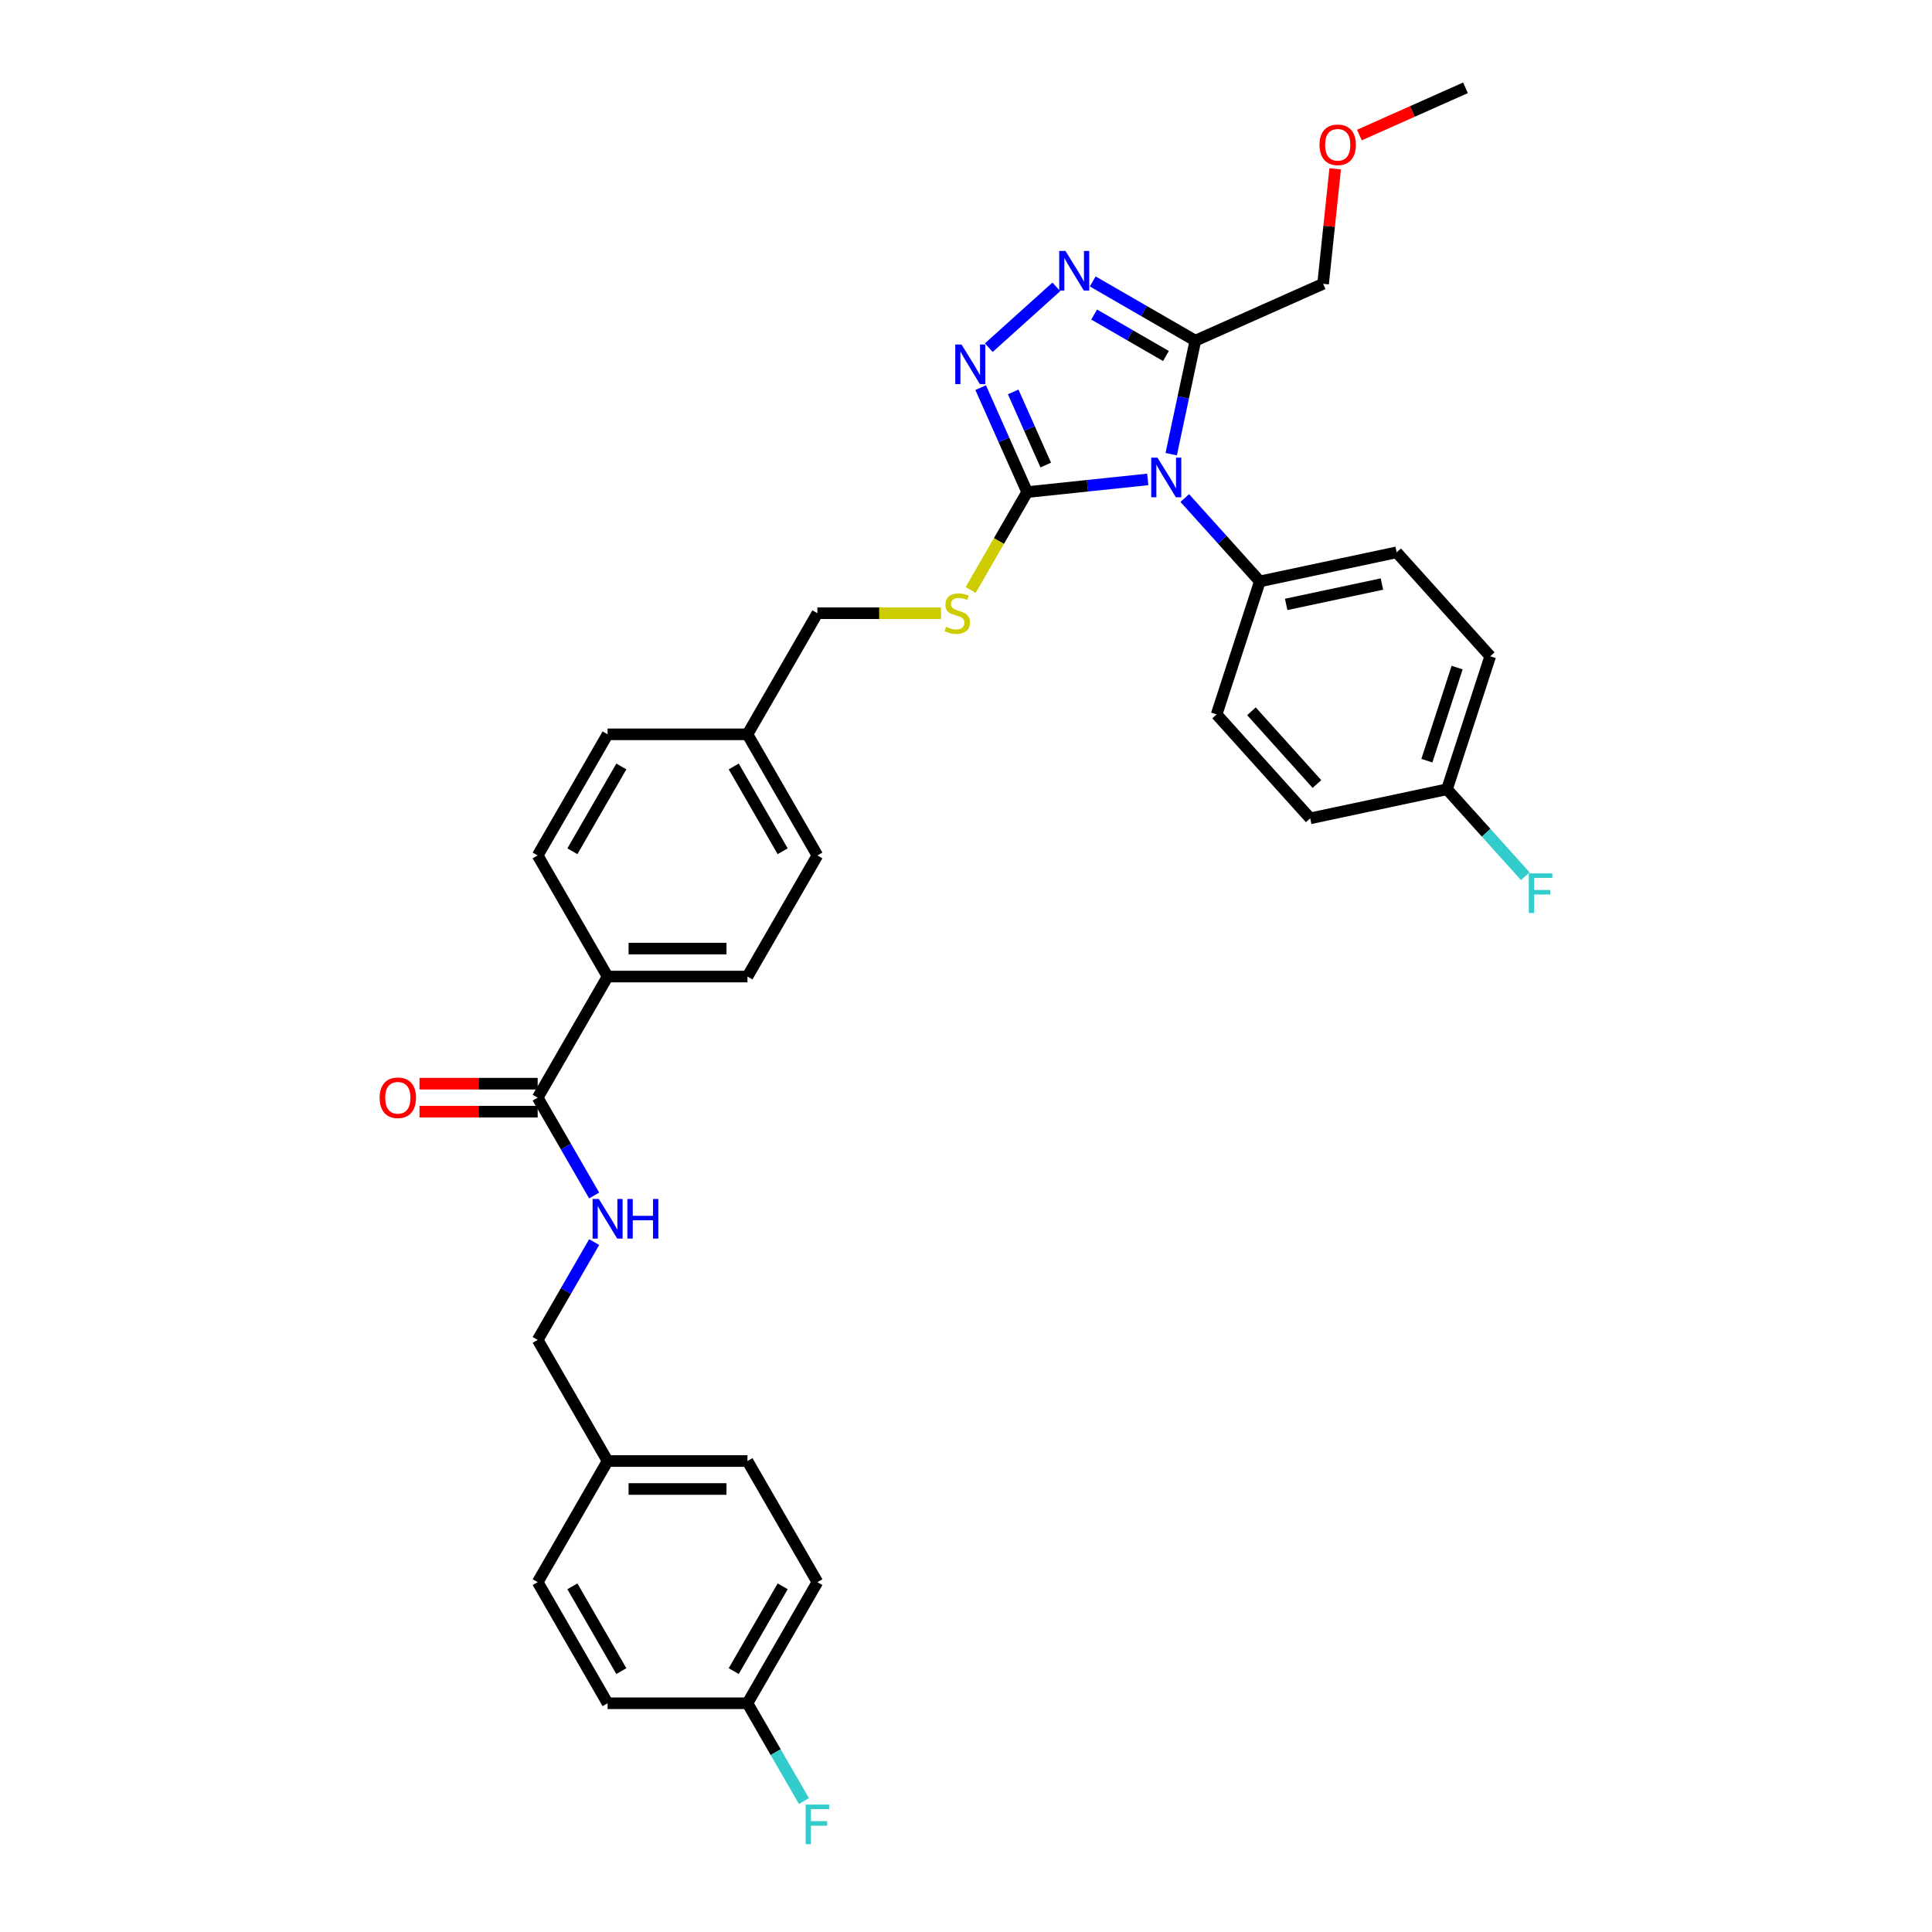 <?xml version='1.0' encoding='iso-8859-1'?>
<svg version='1.1' baseProfile='full'
              xmlns='http://www.w3.org/2000/svg'
                      xmlns:rdkit='http://www.rdkit.org/xml'
                      xmlns:xlink='http://www.w3.org/1999/xlink'
                  xml:space='preserve'
width='1000px' height='1000px' viewBox='0 0 1000 1000'>
<!-- END OF HEADER -->
<rect style='opacity:1.0;fill:#FFFFFF;stroke:none' width='1000' height='1000' x='0' y='0'> </rect>
<path class='bond-0' d='M 217.134,575.394 L 247.718,575.394' style='fill:none;fill-rule:evenodd;stroke:#FF0000;stroke-width:6px;stroke-linecap:butt;stroke-linejoin:miter;stroke-opacity:1' />
<path class='bond-0' d='M 247.718,575.394 L 278.302,575.394' style='fill:none;fill-rule:evenodd;stroke:#000000;stroke-width:6px;stroke-linecap:butt;stroke-linejoin:miter;stroke-opacity:1' />
<path class='bond-0' d='M 217.134,560.916 L 247.718,560.916' style='fill:none;fill-rule:evenodd;stroke:#FF0000;stroke-width:6px;stroke-linecap:butt;stroke-linejoin:miter;stroke-opacity:1' />
<path class='bond-0' d='M 247.718,560.916 L 278.302,560.916' style='fill:none;fill-rule:evenodd;stroke:#000000;stroke-width:6px;stroke-linecap:butt;stroke-linejoin:miter;stroke-opacity:1' />
<path class='bond-1' d='M 278.302,568.155 L 292.918,593.47' style='fill:none;fill-rule:evenodd;stroke:#000000;stroke-width:6px;stroke-linecap:butt;stroke-linejoin:miter;stroke-opacity:1' />
<path class='bond-1' d='M 292.918,593.47 L 307.534,618.785' style='fill:none;fill-rule:evenodd;stroke:#0000FF;stroke-width:6px;stroke-linecap:butt;stroke-linejoin:miter;stroke-opacity:1' />
<path class='bond-2' d='M 278.302,568.155 L 314.496,505.465' style='fill:none;fill-rule:evenodd;stroke:#000000;stroke-width:6px;stroke-linecap:butt;stroke-linejoin:miter;stroke-opacity:1' />
<path class='bond-3' d='M 423.079,818.915 L 386.885,881.605' style='fill:none;fill-rule:evenodd;stroke:#000000;stroke-width:6px;stroke-linecap:butt;stroke-linejoin:miter;stroke-opacity:1' />
<path class='bond-3' d='M 405.112,821.08 L 379.776,864.963' style='fill:none;fill-rule:evenodd;stroke:#000000;stroke-width:6px;stroke-linecap:butt;stroke-linejoin:miter;stroke-opacity:1' />
<path class='bond-4' d='M 423.079,818.915 L 386.885,756.225' style='fill:none;fill-rule:evenodd;stroke:#000000;stroke-width:6px;stroke-linecap:butt;stroke-linejoin:miter;stroke-opacity:1' />
<path class='bond-5' d='M 307.534,642.905 L 292.918,668.22' style='fill:none;fill-rule:evenodd;stroke:#0000FF;stroke-width:6px;stroke-linecap:butt;stroke-linejoin:miter;stroke-opacity:1' />
<path class='bond-5' d='M 292.918,668.22 L 278.302,693.535' style='fill:none;fill-rule:evenodd;stroke:#000000;stroke-width:6px;stroke-linecap:butt;stroke-linejoin:miter;stroke-opacity:1' />
<path class='bond-6' d='M 386.885,881.605 L 314.496,881.605' style='fill:none;fill-rule:evenodd;stroke:#000000;stroke-width:6px;stroke-linecap:butt;stroke-linejoin:miter;stroke-opacity:1' />
<path class='bond-7' d='M 386.885,881.605 L 401.5,906.92' style='fill:none;fill-rule:evenodd;stroke:#000000;stroke-width:6px;stroke-linecap:butt;stroke-linejoin:miter;stroke-opacity:1' />
<path class='bond-7' d='M 401.5,906.92 L 416.116,932.235' style='fill:none;fill-rule:evenodd;stroke:#33CCCC;stroke-width:6px;stroke-linecap:butt;stroke-linejoin:miter;stroke-opacity:1' />
<path class='bond-8' d='M 594.068,248.146 L 562.865,251.425' style='fill:none;fill-rule:evenodd;stroke:#0000FF;stroke-width:6px;stroke-linecap:butt;stroke-linejoin:miter;stroke-opacity:1' />
<path class='bond-8' d='M 562.865,251.425 L 531.661,254.705' style='fill:none;fill-rule:evenodd;stroke:#000000;stroke-width:6px;stroke-linecap:butt;stroke-linejoin:miter;stroke-opacity:1' />
<path class='bond-9' d='M 606.216,235.079 L 612.46,205.705' style='fill:none;fill-rule:evenodd;stroke:#0000FF;stroke-width:6px;stroke-linecap:butt;stroke-linejoin:miter;stroke-opacity:1' />
<path class='bond-9' d='M 612.46,205.705 L 618.703,176.332' style='fill:none;fill-rule:evenodd;stroke:#000000;stroke-width:6px;stroke-linecap:butt;stroke-linejoin:miter;stroke-opacity:1' />
<path class='bond-10' d='M 613.237,257.783 L 632.663,279.358' style='fill:none;fill-rule:evenodd;stroke:#0000FF;stroke-width:6px;stroke-linecap:butt;stroke-linejoin:miter;stroke-opacity:1' />
<path class='bond-10' d='M 632.663,279.358 L 652.09,300.933' style='fill:none;fill-rule:evenodd;stroke:#000000;stroke-width:6px;stroke-linecap:butt;stroke-linejoin:miter;stroke-opacity:1' />
<path class='bond-11' d='M 531.661,254.705 L 519.624,227.67' style='fill:none;fill-rule:evenodd;stroke:#000000;stroke-width:6px;stroke-linecap:butt;stroke-linejoin:miter;stroke-opacity:1' />
<path class='bond-11' d='M 519.624,227.67 L 507.587,200.635' style='fill:none;fill-rule:evenodd;stroke:#0000FF;stroke-width:6px;stroke-linecap:butt;stroke-linejoin:miter;stroke-opacity:1' />
<path class='bond-11' d='M 541.276,240.706 L 532.85,221.781' style='fill:none;fill-rule:evenodd;stroke:#000000;stroke-width:6px;stroke-linecap:butt;stroke-linejoin:miter;stroke-opacity:1' />
<path class='bond-11' d='M 532.85,221.781 L 524.424,202.857' style='fill:none;fill-rule:evenodd;stroke:#0000FF;stroke-width:6px;stroke-linecap:butt;stroke-linejoin:miter;stroke-opacity:1' />
<path class='bond-12' d='M 531.661,254.705 L 517.037,280.035' style='fill:none;fill-rule:evenodd;stroke:#000000;stroke-width:6px;stroke-linecap:butt;stroke-linejoin:miter;stroke-opacity:1' />
<path class='bond-12' d='M 517.037,280.035 L 502.413,305.364' style='fill:none;fill-rule:evenodd;stroke:#CCCC00;stroke-width:6px;stroke-linecap:butt;stroke-linejoin:miter;stroke-opacity:1' />
<path class='bond-13' d='M 511.802,179.945 L 546.751,148.477' style='fill:none;fill-rule:evenodd;stroke:#0000FF;stroke-width:6px;stroke-linecap:butt;stroke-linejoin:miter;stroke-opacity:1' />
<path class='bond-14' d='M 565.597,145.671 L 592.15,161.002' style='fill:none;fill-rule:evenodd;stroke:#0000FF;stroke-width:6px;stroke-linecap:butt;stroke-linejoin:miter;stroke-opacity:1' />
<path class='bond-14' d='M 592.15,161.002 L 618.703,176.332' style='fill:none;fill-rule:evenodd;stroke:#000000;stroke-width:6px;stroke-linecap:butt;stroke-linejoin:miter;stroke-opacity:1' />
<path class='bond-14' d='M 566.324,162.809 L 584.911,173.54' style='fill:none;fill-rule:evenodd;stroke:#0000FF;stroke-width:6px;stroke-linecap:butt;stroke-linejoin:miter;stroke-opacity:1' />
<path class='bond-14' d='M 584.911,173.54 L 603.498,184.271' style='fill:none;fill-rule:evenodd;stroke:#000000;stroke-width:6px;stroke-linecap:butt;stroke-linejoin:miter;stroke-opacity:1' />
<path class='bond-15' d='M 618.703,176.332 L 684.833,146.889' style='fill:none;fill-rule:evenodd;stroke:#000000;stroke-width:6px;stroke-linecap:butt;stroke-linejoin:miter;stroke-opacity:1' />
<path class='bond-16' d='M 487.084,317.395 L 455.082,317.395' style='fill:none;fill-rule:evenodd;stroke:#CCCC00;stroke-width:6px;stroke-linecap:butt;stroke-linejoin:miter;stroke-opacity:1' />
<path class='bond-16' d='M 455.082,317.395 L 423.079,317.395' style='fill:none;fill-rule:evenodd;stroke:#000000;stroke-width:6px;stroke-linecap:butt;stroke-linejoin:miter;stroke-opacity:1' />
<path class='bond-17' d='M 278.302,442.775 L 314.496,380.085' style='fill:none;fill-rule:evenodd;stroke:#000000;stroke-width:6px;stroke-linecap:butt;stroke-linejoin:miter;stroke-opacity:1' />
<path class='bond-17' d='M 296.269,440.61 L 321.605,396.727' style='fill:none;fill-rule:evenodd;stroke:#000000;stroke-width:6px;stroke-linecap:butt;stroke-linejoin:miter;stroke-opacity:1' />
<path class='bond-18' d='M 278.302,442.775 L 314.496,505.465' style='fill:none;fill-rule:evenodd;stroke:#000000;stroke-width:6px;stroke-linecap:butt;stroke-linejoin:miter;stroke-opacity:1' />
<path class='bond-19' d='M 423.079,317.395 L 386.885,380.085' style='fill:none;fill-rule:evenodd;stroke:#000000;stroke-width:6px;stroke-linecap:butt;stroke-linejoin:miter;stroke-opacity:1' />
<path class='bond-20' d='M 314.496,380.085 L 386.885,380.085' style='fill:none;fill-rule:evenodd;stroke:#000000;stroke-width:6px;stroke-linecap:butt;stroke-linejoin:miter;stroke-opacity:1' />
<path class='bond-21' d='M 386.885,380.085 L 423.079,442.775' style='fill:none;fill-rule:evenodd;stroke:#000000;stroke-width:6px;stroke-linecap:butt;stroke-linejoin:miter;stroke-opacity:1' />
<path class='bond-21' d='M 379.776,396.727 L 405.112,440.61' style='fill:none;fill-rule:evenodd;stroke:#000000;stroke-width:6px;stroke-linecap:butt;stroke-linejoin:miter;stroke-opacity:1' />
<path class='bond-22' d='M 771.333,339.678 L 748.964,408.523' style='fill:none;fill-rule:evenodd;stroke:#000000;stroke-width:6px;stroke-linecap:butt;stroke-linejoin:miter;stroke-opacity:1' />
<path class='bond-22' d='M 754.209,345.531 L 738.55,393.723' style='fill:none;fill-rule:evenodd;stroke:#000000;stroke-width:6px;stroke-linecap:butt;stroke-linejoin:miter;stroke-opacity:1' />
<path class='bond-23' d='M 771.333,339.678 L 722.896,285.883' style='fill:none;fill-rule:evenodd;stroke:#000000;stroke-width:6px;stroke-linecap:butt;stroke-linejoin:miter;stroke-opacity:1' />
<path class='bond-24' d='M 748.964,408.523 L 678.158,423.574' style='fill:none;fill-rule:evenodd;stroke:#000000;stroke-width:6px;stroke-linecap:butt;stroke-linejoin:miter;stroke-opacity:1' />
<path class='bond-25' d='M 748.964,408.523 L 769.23,431.031' style='fill:none;fill-rule:evenodd;stroke:#000000;stroke-width:6px;stroke-linecap:butt;stroke-linejoin:miter;stroke-opacity:1' />
<path class='bond-25' d='M 769.23,431.031 L 789.497,453.539' style='fill:none;fill-rule:evenodd;stroke:#33CCCC;stroke-width:6px;stroke-linecap:butt;stroke-linejoin:miter;stroke-opacity:1' />
<path class='bond-26' d='M 691.086,87.392 L 687.96,117.14' style='fill:none;fill-rule:evenodd;stroke:#FF0000;stroke-width:6px;stroke-linecap:butt;stroke-linejoin:miter;stroke-opacity:1' />
<path class='bond-26' d='M 687.96,117.14 L 684.833,146.889' style='fill:none;fill-rule:evenodd;stroke:#000000;stroke-width:6px;stroke-linecap:butt;stroke-linejoin:miter;stroke-opacity:1' />
<path class='bond-27' d='M 703.62,69.902 L 731.075,57.678' style='fill:none;fill-rule:evenodd;stroke:#FF0000;stroke-width:6px;stroke-linecap:butt;stroke-linejoin:miter;stroke-opacity:1' />
<path class='bond-27' d='M 731.075,57.678 L 758.529,45.455' style='fill:none;fill-rule:evenodd;stroke:#000000;stroke-width:6px;stroke-linecap:butt;stroke-linejoin:miter;stroke-opacity:1' />
<path class='bond-28' d='M 678.158,423.574 L 629.721,369.779' style='fill:none;fill-rule:evenodd;stroke:#000000;stroke-width:6px;stroke-linecap:butt;stroke-linejoin:miter;stroke-opacity:1' />
<path class='bond-28' d='M 681.651,405.817 L 647.745,368.16' style='fill:none;fill-rule:evenodd;stroke:#000000;stroke-width:6px;stroke-linecap:butt;stroke-linejoin:miter;stroke-opacity:1' />
<path class='bond-29' d='M 629.721,369.779 L 652.09,300.933' style='fill:none;fill-rule:evenodd;stroke:#000000;stroke-width:6px;stroke-linecap:butt;stroke-linejoin:miter;stroke-opacity:1' />
<path class='bond-30' d='M 652.09,300.933 L 722.896,285.883' style='fill:none;fill-rule:evenodd;stroke:#000000;stroke-width:6px;stroke-linecap:butt;stroke-linejoin:miter;stroke-opacity:1' />
<path class='bond-30' d='M 665.721,312.837 L 715.285,302.302' style='fill:none;fill-rule:evenodd;stroke:#000000;stroke-width:6px;stroke-linecap:butt;stroke-linejoin:miter;stroke-opacity:1' />
<path class='bond-31' d='M 423.079,442.775 L 386.885,505.465' style='fill:none;fill-rule:evenodd;stroke:#000000;stroke-width:6px;stroke-linecap:butt;stroke-linejoin:miter;stroke-opacity:1' />
<path class='bond-32' d='M 386.885,505.465 L 314.496,505.465' style='fill:none;fill-rule:evenodd;stroke:#000000;stroke-width:6px;stroke-linecap:butt;stroke-linejoin:miter;stroke-opacity:1' />
<path class='bond-32' d='M 376.026,490.987 L 325.355,490.987' style='fill:none;fill-rule:evenodd;stroke:#000000;stroke-width:6px;stroke-linecap:butt;stroke-linejoin:miter;stroke-opacity:1' />
<path class='bond-33' d='M 314.496,881.605 L 278.302,818.915' style='fill:none;fill-rule:evenodd;stroke:#000000;stroke-width:6px;stroke-linecap:butt;stroke-linejoin:miter;stroke-opacity:1' />
<path class='bond-33' d='M 321.605,864.963 L 296.269,821.08' style='fill:none;fill-rule:evenodd;stroke:#000000;stroke-width:6px;stroke-linecap:butt;stroke-linejoin:miter;stroke-opacity:1' />
<path class='bond-34' d='M 278.302,818.915 L 314.496,756.225' style='fill:none;fill-rule:evenodd;stroke:#000000;stroke-width:6px;stroke-linecap:butt;stroke-linejoin:miter;stroke-opacity:1' />
<path class='bond-35' d='M 314.496,756.225 L 386.885,756.225' style='fill:none;fill-rule:evenodd;stroke:#000000;stroke-width:6px;stroke-linecap:butt;stroke-linejoin:miter;stroke-opacity:1' />
<path class='bond-35' d='M 325.355,770.703 L 376.026,770.703' style='fill:none;fill-rule:evenodd;stroke:#000000;stroke-width:6px;stroke-linecap:butt;stroke-linejoin:miter;stroke-opacity:1' />
<path class='bond-36' d='M 314.496,756.225 L 278.302,693.535' style='fill:none;fill-rule:evenodd;stroke:#000000;stroke-width:6px;stroke-linecap:butt;stroke-linejoin:miter;stroke-opacity:1' />
<path  class='atom-0' d='M 196.504 568.213
Q 196.504 563.291, 198.936 560.54
Q 201.368 557.789, 205.914 557.789
Q 210.46 557.789, 212.892 560.54
Q 215.325 563.291, 215.325 568.213
Q 215.325 573.193, 212.863 576.031
Q 210.402 578.84, 205.914 578.84
Q 201.397 578.84, 198.936 576.031
Q 196.504 573.222, 196.504 568.213
M 205.914 576.523
Q 209.041 576.523, 210.721 574.438
Q 212.429 572.325, 212.429 568.213
Q 212.429 564.188, 210.721 562.161
Q 209.041 560.106, 205.914 560.106
Q 202.787 560.106, 201.079 562.132
Q 199.399 564.159, 199.399 568.213
Q 199.399 572.354, 201.079 574.438
Q 202.787 576.523, 205.914 576.523
' fill='#FF0000'/>
<path  class='atom-3' d='M 309.965 620.595
L 316.683 631.453
Q 317.348 632.525, 318.42 634.465
Q 319.491 636.405, 319.549 636.52
L 319.549 620.595
L 322.271 620.595
L 322.271 641.095
L 319.462 641.095
L 312.252 629.224
Q 311.413 627.834, 310.515 626.241
Q 309.646 624.649, 309.386 624.157
L 309.386 641.095
L 306.722 641.095
L 306.722 620.595
L 309.965 620.595
' fill='#0000FF'/>
<path  class='atom-3' d='M 324.732 620.595
L 327.512 620.595
L 327.512 629.311
L 337.994 629.311
L 337.994 620.595
L 340.773 620.595
L 340.773 641.095
L 337.994 641.095
L 337.994 631.627
L 327.512 631.627
L 327.512 641.095
L 324.732 641.095
L 324.732 620.595
' fill='#0000FF'/>
<path  class='atom-5' d='M 599.121 236.888
L 605.839 247.746
Q 606.505 248.818, 607.576 250.758
Q 608.647 252.698, 608.705 252.814
L 608.705 236.888
L 611.427 236.888
L 611.427 257.389
L 608.618 257.389
L 601.409 245.517
Q 600.569 244.127, 599.671 242.535
Q 598.803 240.942, 598.542 240.45
L 598.542 257.389
L 595.878 257.389
L 595.878 236.888
L 599.121 236.888
' fill='#0000FF'/>
<path  class='atom-7' d='M 497.687 178.325
L 504.404 189.183
Q 505.07 190.255, 506.142 192.195
Q 507.213 194.135, 507.271 194.25
L 507.271 178.325
L 509.993 178.325
L 509.993 198.825
L 507.184 198.825
L 499.974 186.954
Q 499.134 185.564, 498.237 183.971
Q 497.368 182.379, 497.107 181.886
L 497.107 198.825
L 494.444 198.825
L 494.444 178.325
L 497.687 178.325
' fill='#0000FF'/>
<path  class='atom-8' d='M 551.481 129.888
L 558.199 140.746
Q 558.865 141.817, 559.936 143.757
Q 561.008 145.697, 561.066 145.813
L 561.066 129.888
L 563.787 129.888
L 563.787 150.388
L 560.979 150.388
L 553.769 138.516
Q 552.929 137.127, 552.032 135.534
Q 551.163 133.942, 550.902 133.449
L 550.902 150.388
L 548.238 150.388
L 548.238 129.888
L 551.481 129.888
' fill='#0000FF'/>
<path  class='atom-10' d='M 489.676 324.431
Q 489.907 324.518, 490.863 324.923
Q 491.819 325.329, 492.861 325.589
Q 493.932 325.821, 494.975 325.821
Q 496.915 325.821, 498.044 324.894
Q 499.173 323.939, 499.173 322.289
Q 499.173 321.159, 498.594 320.464
Q 498.044 319.769, 497.175 319.393
Q 496.307 319.017, 494.859 318.582
Q 493.035 318.032, 491.934 317.511
Q 490.863 316.99, 490.081 315.889
Q 489.328 314.789, 489.328 312.936
Q 489.328 310.359, 491.066 308.766
Q 492.832 307.174, 496.307 307.174
Q 498.681 307.174, 501.374 308.303
L 500.708 310.533
Q 498.247 309.519, 496.393 309.519
Q 494.396 309.519, 493.295 310.359
Q 492.195 311.17, 492.224 312.588
Q 492.224 313.689, 492.774 314.355
Q 493.353 315.021, 494.164 315.397
Q 495.004 315.774, 496.393 316.208
Q 498.247 316.787, 499.347 317.366
Q 500.447 317.945, 501.229 319.132
Q 502.04 320.291, 502.04 322.289
Q 502.04 325.126, 500.129 326.661
Q 498.247 328.166, 495.09 328.166
Q 493.266 328.166, 491.876 327.761
Q 490.516 327.385, 488.894 326.719
L 489.676 324.431
' fill='#CCCC00'/>
<path  class='atom-17' d='M 682.989 74.955
Q 682.989 70.033, 685.421 67.282
Q 687.854 64.531, 692.4 64.531
Q 696.946 64.531, 699.378 67.282
Q 701.81 70.033, 701.81 74.955
Q 701.81 79.936, 699.349 82.773
Q 696.888 85.582, 692.4 85.582
Q 687.883 85.582, 685.421 82.773
Q 682.989 79.965, 682.989 74.955
M 692.4 83.266
Q 695.527 83.266, 697.206 81.181
Q 698.914 79.067, 698.914 74.955
Q 698.914 70.931, 697.206 68.904
Q 695.527 66.848, 692.4 66.848
Q 689.272 66.848, 687.564 68.875
Q 685.885 70.902, 685.885 74.955
Q 685.885 79.096, 687.564 81.181
Q 689.272 83.266, 692.4 83.266
' fill='#FF0000'/>
<path  class='atom-24' d='M 791.306 452.068
L 803.496 452.068
L 803.496 454.413
L 794.057 454.413
L 794.057 460.639
L 802.454 460.639
L 802.454 463.013
L 794.057 463.013
L 794.057 472.568
L 791.306 472.568
L 791.306 452.068
' fill='#33CCCC'/>
<path  class='atom-33' d='M 416.984 934.045
L 429.174 934.045
L 429.174 936.39
L 419.734 936.39
L 419.734 942.616
L 428.131 942.616
L 428.131 944.99
L 419.734 944.99
L 419.734 954.545
L 416.984 954.545
L 416.984 934.045
' fill='#33CCCC'/>
</svg>
